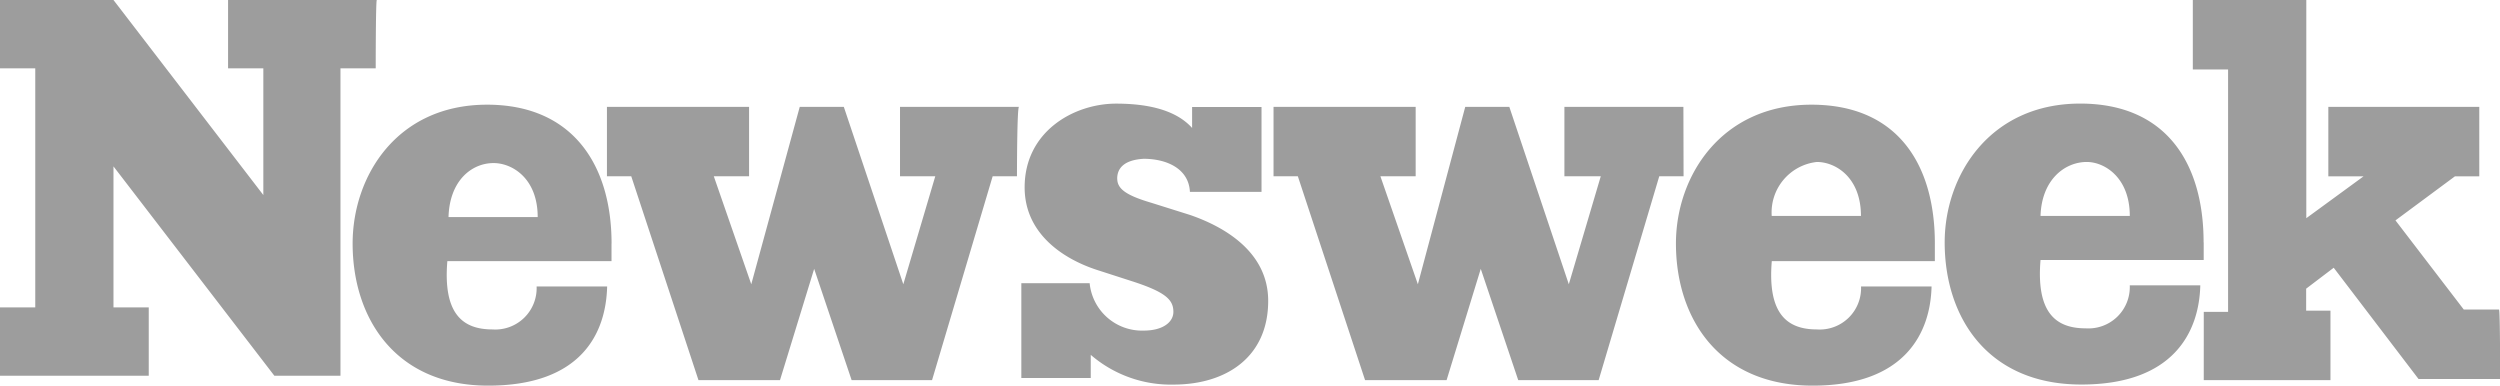 <svg xmlns="http://www.w3.org/2000/svg" width="154.208" height="23.787" viewBox="0 0 154.208 23.787">
  <path id="Logo-Copy" d="M-2329.09-132.221h-2.175v18.962h-4.078l-9.923-12.913v8.7h2.175v4.214h-9.175v-4.214h2.175v-14.748h-2.175v-4.214h7l9.243,12.029v-7.816h-2.175v-4.214h9.175c-.068,0-.068,4.214-.068,4.214Zm14.544,10.806v1.087h-10.126c-.272,3.262.952,4.214,2.787,4.214a2.551,2.551,0,0,0,2.719-2.651h4.35c-.068,2.854-1.563,6.117-7.34,6.117-5.709,0-8.359-4.146-8.359-8.767,0-4.146,2.719-8.563,8.292-8.563,5.3,0,7.68,3.738,7.68,8.563Zm25.01-4.146h-1.5l-3.738,12.573h-4.961l-2.311-6.864-2.107,6.864h-5.029l-4.146-12.573h-1.5v-4.282h8.767v4.282h-2.175l2.311,6.66,2.99-10.942h2.719l3.67,10.942,1.971-6.66h-2.175v-4.282h7.34C-2289.536-129.843-2289.536-125.561-2289.536-125.561Zm6.185.136c0,.612.476,1.019,2.107,1.5l2.379.748c2.175.748,4.825,2.311,4.825,5.3,0,3.466-2.583,5.165-5.845,5.165a7.557,7.557,0,0,1-5.1-1.835v1.427h-4.282v-5.845h4.214a3.245,3.245,0,0,0,3.33,2.922c1.223,0,1.835-.544,1.835-1.155,0-.748-.476-1.223-2.583-1.9l-2.107-.68c-2.107-.68-4.485-2.243-4.485-5.1,0-3.466,3.058-5.165,5.641-5.165,2.719,0,4.01.748,4.689,1.5v-1.291h4.282v5.233h-4.417c-.068-1.427-1.427-2.039-2.854-2.039-1.155.068-1.631.544-1.631,1.223h0Zm34.933-.136h-1.5l-3.738,12.573h-4.961l-2.311-6.864-2.107,6.864h-5.029l-4.146-12.573h-1.5v-4.282h8.767v4.282h-2.175l2.311,6.66,2.922-10.942h2.719l3.67,10.942,1.971-6.66h-2.243v-4.282h7.34Zm15.5,4.146v1.087h-10.058c-.272,3.262.951,4.214,2.786,4.214a2.551,2.551,0,0,0,2.719-2.651h4.35c-.068,2.854-1.631,6.117-7.34,6.117-5.777,0-8.428-4.146-8.428-8.767,0-4.146,2.787-8.563,8.359-8.563,5.3,0,7.612,3.67,7.612,8.563Zm16.583-.068v1.087H-2226.4c-.272,3.262.951,4.214,2.786,4.214a2.551,2.551,0,0,0,2.719-2.651h4.35c-.068,2.854-1.631,6.117-7.34,6.117-5.777,0-8.427-4.146-8.427-8.767,0-4.146,2.787-8.563,8.359-8.563,5.3,0,7.612,3.67,7.612,8.563Zm18.282,8.427h-5.029l-5.233-6.864-1.7,1.291v1.359h1.5v4.282h-7.816V-117.2h1.5v-14.952h-2.175v-4.282h7v13.457l3.534-2.583h-2.175v-4.282h9.311v4.282h-1.5l-3.67,2.719,4.214,5.5h2.175c.068.068.068,4.282.068,4.282Zm-28.34-10.058h5.5c0-2.379-1.563-3.33-2.65-3.33C-2224.9-126.445-2226.331-125.357-2226.4-123.114Zm-16.583,0h5.5c0-2.379-1.563-3.33-2.718-3.33a3.133,3.133,0,0,0-2.787,3.33Zm-81.623.068h5.5c0-2.379-1.563-3.33-2.719-3.33C-2323.177-126.377-2324.537-125.289-2324.6-123.046Z" transform="translate(2352.266 136.435)" fill="#9d9d9d"/>
</svg>
